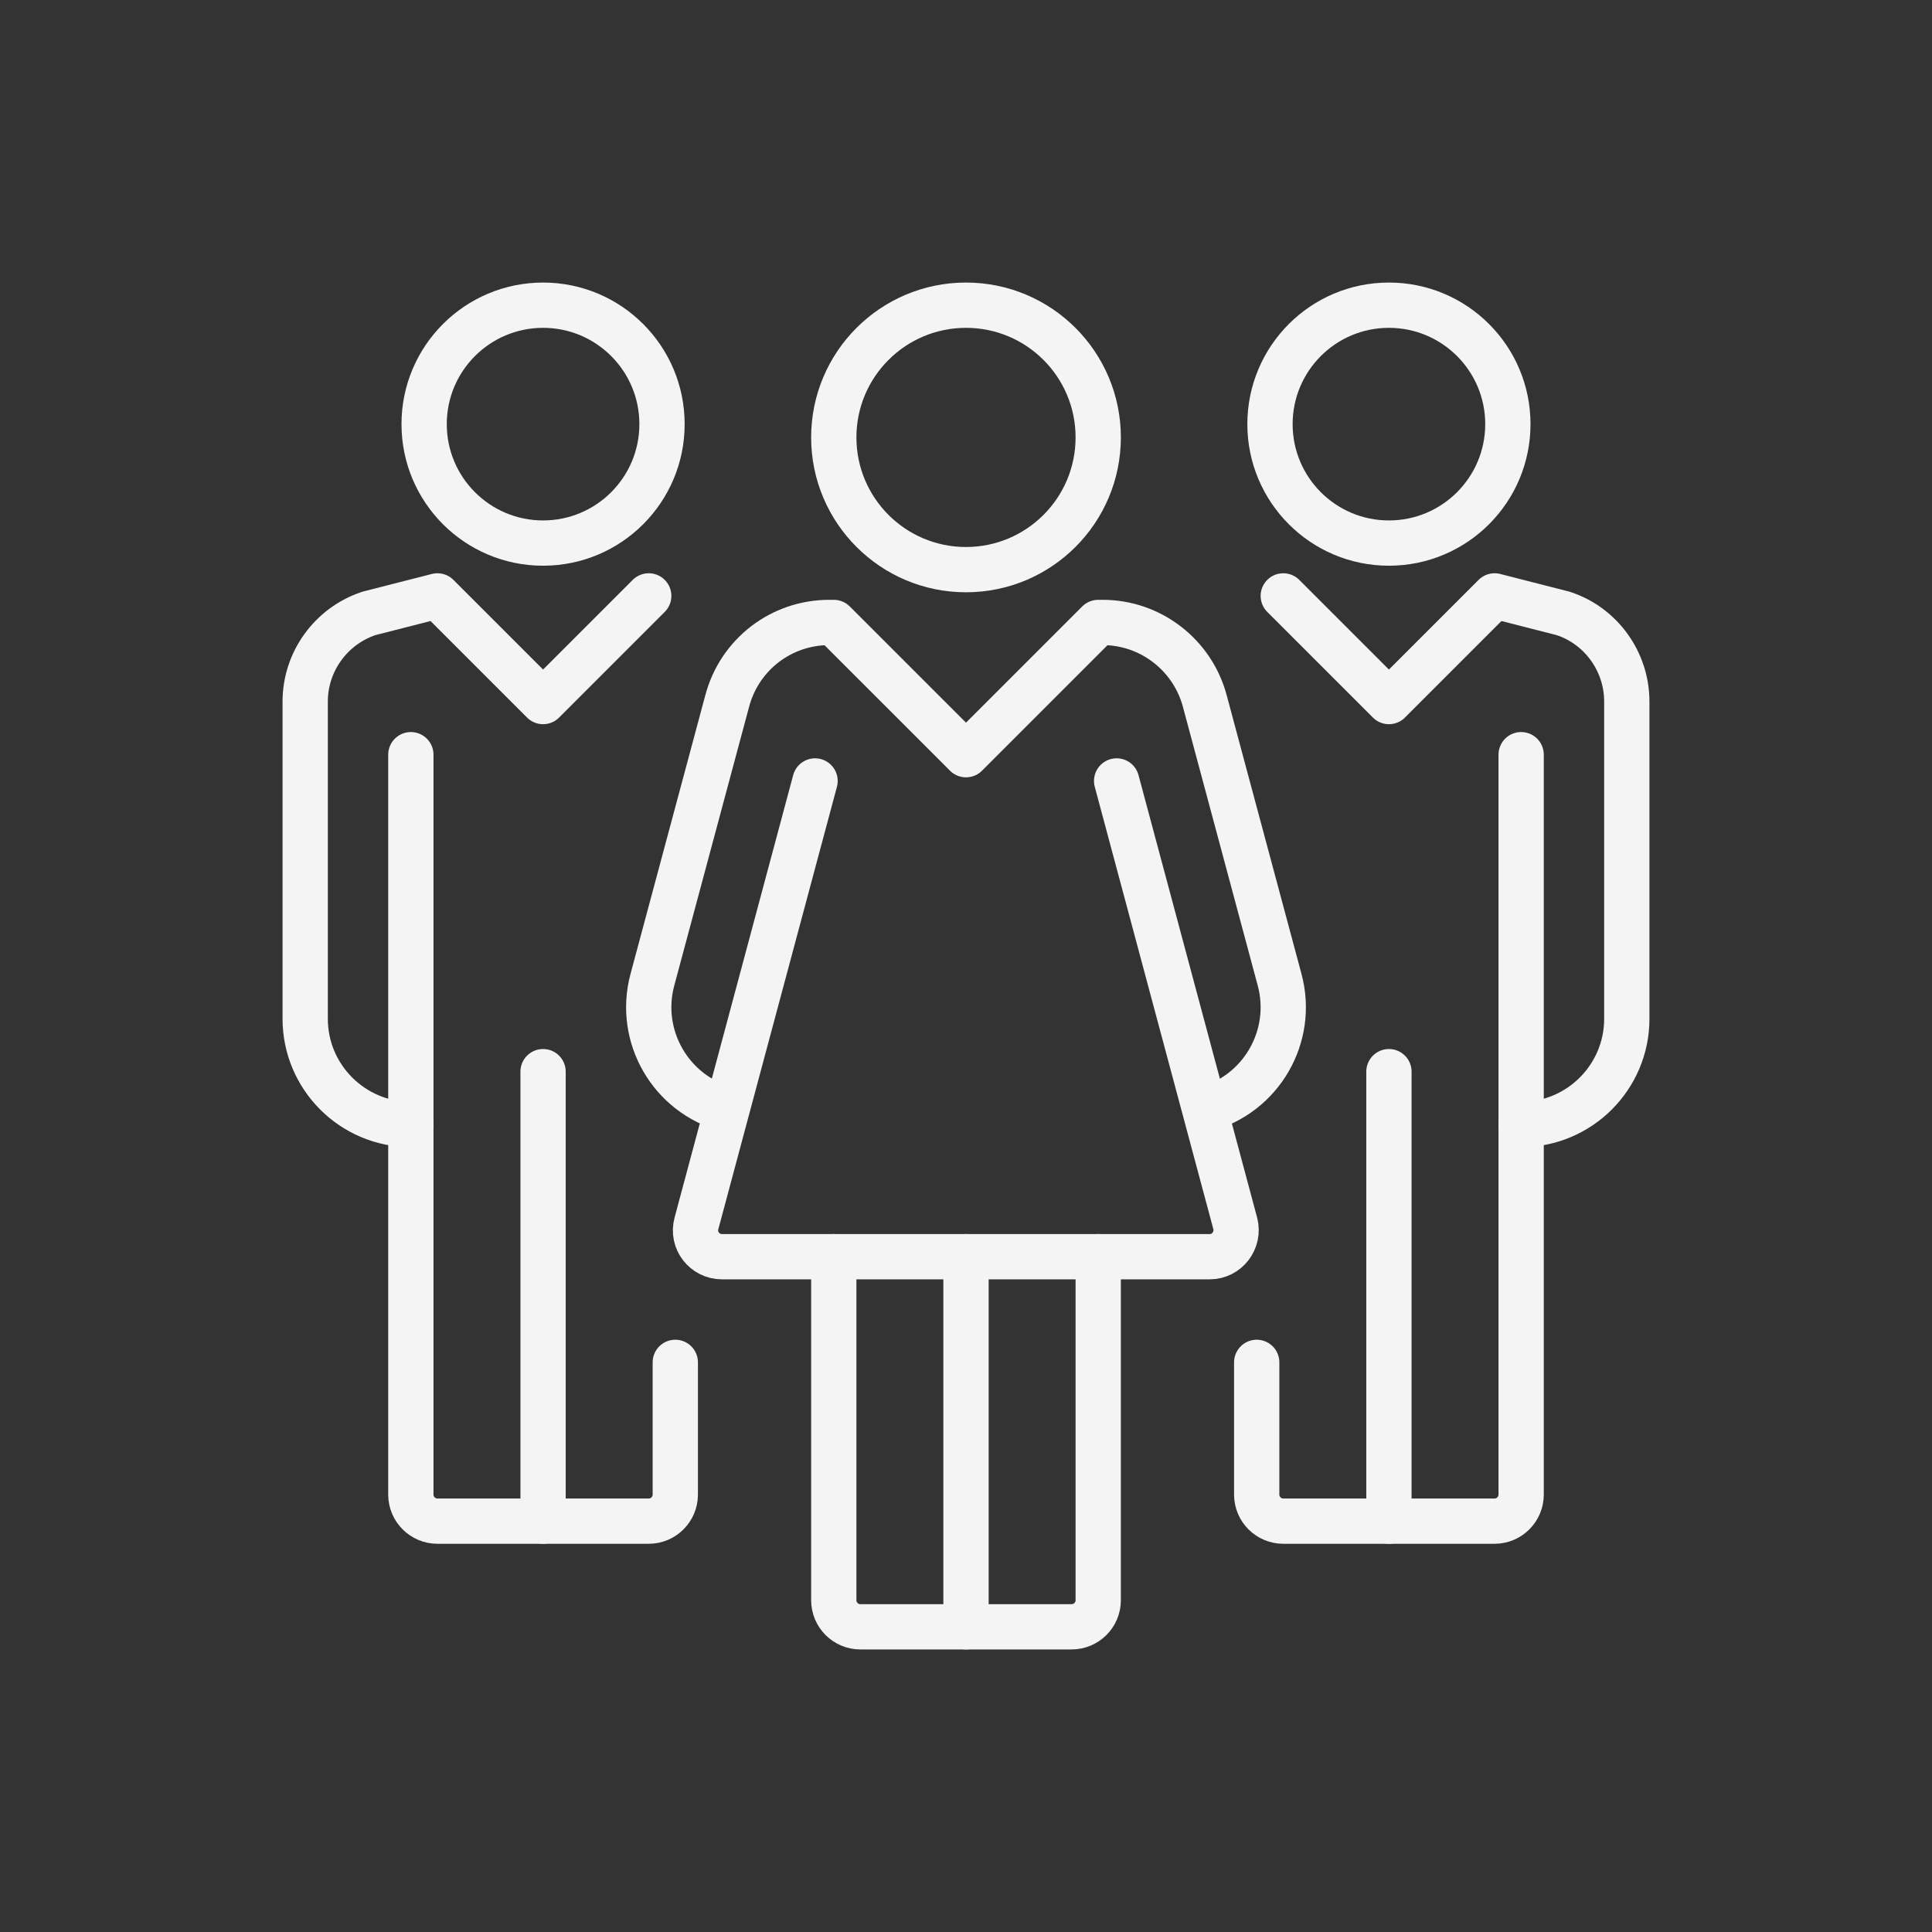 <?xml version="1.0" encoding="UTF-8"?>
<svg id="Layer_1" data-name="Layer 1" xmlns="http://www.w3.org/2000/svg" viewBox="0 0 64 64">
  <rect x="0" y="0" width="64" height="64" fill="#333333" stroke="none"/>
  <defs>
    <style>
      .cls-1, .cls-2 {
        fill: none;
        stroke: #f4f4f5;
        stroke-linejoin: round;
        stroke-width: 1.5px;
      }

      .cls-2 {
        stroke-linecap: round;
      }
    </style>
  </defs>
  <circle class="cls-2" cx="32" cy="14.49" r="4.38"/>
  <line class="cls-2" x1="32" y1="41.63" x2="32" y2="53.89"/>
  <path class="cls-1" d="m39.91,36.75c1.87-.5,2.98-2.42,2.48-4.29l-2.48-9.24c-.41-1.53-1.8-2.6-3.38-2.6h-.15l-4.38,4.38-4.38-4.38h-.15c-1.59,0-2.97,1.06-3.38,2.6l-2.48,9.24c-.5,1.87.61,3.79,2.48,4.29"/>
  <path class="cls-2" d="m27.62,41.63v11.38c0,.48.39.88.88.88h7c.48,0,.88-.39.88-.88v-11.38"/>
  <path class="cls-2" d="m27,25.87l-3.93,14.66c-.15.56.27,1.1.85,1.1h16.15c.58,0,.99-.55.85-1.1l-3.93-14.66"/>
  <path class="cls-2" d="m50.39,37.25c1.93,0,3.5-1.57,3.5-3.5v-10.51c0-1.32-.85-2.51-2.11-2.92l-2.27-.58-3.5,3.5-3.5-3.5"/>
  <circle class="cls-1" cx="46.01" cy="14.05" r="3.94"/>
  <path class="cls-2" d="m50.39,25v24.51c0,.48-.39.88-.88.88h-7c-.48,0-.88-.39-.88-.88v-4.38"/>
  <line class="cls-2" x1="46.01" y1="35.5" x2="46.01" y2="50.39"/>
  <path class="cls-2" d="m21.49,19.74l-3.5,3.5-3.5-3.5-2.27.58c-1.26.42-2.11,1.6-2.11,2.92v10.51c0,1.93,1.57,3.5,3.5,3.5"/>
  <circle class="cls-1" cx="17.99" cy="14.05" r="3.94"/>
  <path class="cls-2" d="m22.37,45.13v4.38c0,.48-.39.88-.88.88h-7c-.48,0-.88-.39-.88-.88v-24.51"/>
  <line class="cls-2" x1="17.99" y1="35.5" x2="17.99" y2="50.39"/>
</svg>